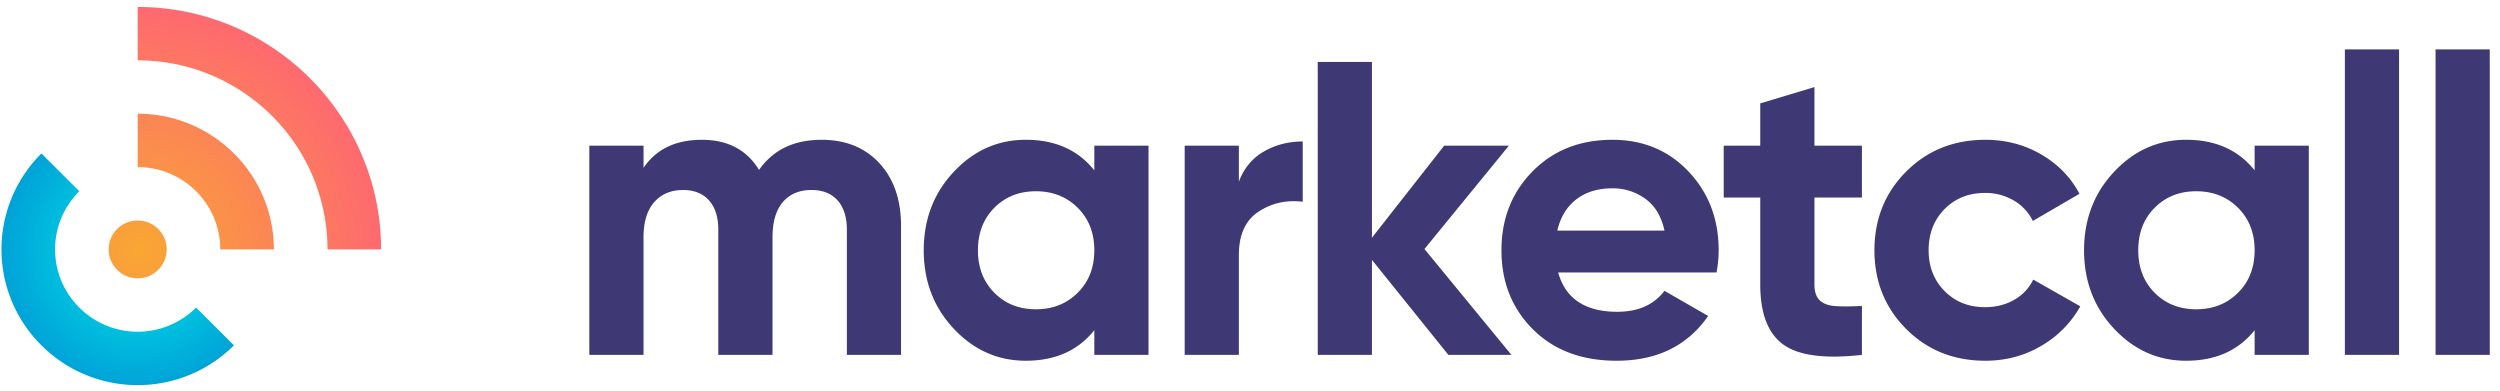 <svg width="160" height="25" fill="none" xmlns="http://www.w3.org/2000/svg"><path fill-rule="evenodd" clip-rule="evenodd" d="M155.876 22.713h3.469V3.163h-3.469v19.55zm-5.804 0h3.468V3.163h-3.468v19.55zm-12.176-3.978c.7.706 1.587 1.058 2.662 1.058 1.076 0 1.968-.352 2.676-1.058.708-.705 1.062-1.61 1.062-2.718 0-1.107-.354-2.012-1.062-2.718-.708-.705-1.6-1.058-2.676-1.058-1.075 0-1.962.353-2.662 1.058-.699.706-1.048 1.611-1.048 2.718s.349 2.013 1.048 2.718zm6.4-9.413h3.468v13.39h-3.468v-1.58c-1.04 1.304-2.501 1.955-4.383 1.955-1.793 0-3.33-.683-4.611-2.048-1.282-1.366-1.923-3.04-1.923-5.022 0-1.982.641-3.656 1.923-5.021 1.281-1.366 2.818-2.05 4.611-2.05 1.882 0 3.343.653 4.383 1.956v-1.58zm-17.233 13.765c-2.026 0-3.715-.678-5.069-2.035-1.353-1.356-2.03-3.035-2.03-5.035s.677-3.678 2.03-5.035c1.354-1.356 3.043-2.035 5.069-2.035 1.308 0 2.501.312 3.576.937 1.076.625 1.891 1.465 2.447 2.518l-2.985 1.74a3.046 3.046 0 0 0-1.223-1.312 3.566 3.566 0 0 0-1.842-.482c-1.04 0-1.9.344-2.581 1.031-.682.688-1.022 1.567-1.022 2.638 0 1.054.34 1.924 1.022 2.611.681.688 1.541 1.031 2.581 1.031.699 0 1.322-.156 1.869-.468a2.957 2.957 0 0 0 1.223-1.299l3.011 1.714a6.709 6.709 0 0 1-2.5 2.53c-1.075.634-2.268.951-3.576.951zm-7.9-10.444h-3.038v5.57c0 .465.116.804.35 1.018.232.214.573.335 1.021.361.448.027 1.004.023 1.667-.013v3.134c-2.384.267-4.065.044-5.041-.67-.978-.714-1.466-1.99-1.466-3.83v-5.57h-2.339V9.322h2.339V6.617l3.469-1.045v3.75h3.038v3.32zm-19.494 2.115h6.857c-.198-.91-.605-1.588-1.224-2.035a3.518 3.518 0 0 0-2.111-.67c-.932 0-1.703.237-2.312.71-.609.473-1.013 1.138-1.21 1.995zm.054 2.678c.466 1.679 1.73 2.518 3.791 2.518 1.327 0 2.33-.446 3.012-1.34l2.796 1.608c-1.326 1.91-3.281 2.865-5.861 2.865-2.223 0-4.007-.67-5.351-2.008-1.345-1.34-2.017-3.027-2.017-5.062 0-2.017.663-3.7 1.99-5.048 1.326-1.348 3.029-2.022 5.108-2.022 1.972 0 3.599.679 4.881 2.035 1.281 1.357 1.922 3.036 1.922 5.035 0 .447-.045.92-.134 1.42H99.723zm-2.992 5.277h-4.034l-4.893-6.08v6.08h-3.469V3.965h3.469v11.249l4.624-5.892h4.142l-5.405 6.615 5.566 6.776zM79.288 11.625c.323-.857.856-1.5 1.6-1.929.744-.428 1.573-.642 2.487-.642v3.857c-1.058-.125-2.003.09-2.837.642-.833.554-1.25 1.473-1.25 2.759v6.4H75.82V9.323h3.468v2.303zm-15.652 7.11c.7.706 1.587 1.058 2.663 1.058 1.075 0 1.967-.352 2.675-1.058.708-.705 1.062-1.61 1.062-2.718 0-1.107-.354-2.012-1.062-2.718-.708-.705-1.6-1.058-2.675-1.058-1.076 0-1.963.353-2.663 1.058-.698.706-1.048 1.611-1.048 2.718s.35 2.013 1.048 2.718zm6.4-9.413h3.469v13.39h-3.469v-1.58c-1.04 1.304-2.5 1.955-4.383 1.955-1.793 0-3.33-.683-4.611-2.048-1.282-1.366-1.923-3.04-1.923-5.022 0-1.982.641-3.656 1.923-5.021 1.282-1.366 2.819-2.05 4.611-2.05 1.882 0 3.343.653 4.383 1.956v-1.58zm-17.45-.375c1.54 0 2.773.5 3.697 1.5.923 1 1.384 2.339 1.384 4.017v8.249H54.2v-8.008c0-.804-.198-1.428-.591-1.875-.395-.446-.951-.67-1.667-.67-.79 0-1.403.26-1.843.777-.439.518-.658 1.268-.658 2.25v7.526h-3.47v-8.008c0-.804-.196-1.428-.59-1.875-.395-.446-.95-.67-1.668-.67-.77 0-1.384.26-1.842.777-.457.518-.685 1.268-.685 2.25v7.526h-3.469V9.322h3.47v1.42c.806-1.196 2.051-1.795 3.736-1.795 1.65 0 2.869.642 3.657 1.928.897-1.286 2.232-1.928 4.007-1.928z" fill="#3E3975"/><path fill-rule="evenodd" clip-rule="evenodd" d="M.095 15.962a8.64 8.64 0 0 0 2.556 6.139 8.706 8.706 0 0 0 6.162 2.546c2.402 0 4.58-.973 6.16-2.546l-2.423-2.417a5.28 5.28 0 0 1-3.737 1.546 5.27 5.27 0 0 1-3.736-1.546 5.23 5.23 0 0 1-1.552-3.722c0-1.452.593-2.769 1.552-3.72L2.651 9.823a8.64 8.64 0 0 0-2.556 6.138" fill="url(#paint0_radial_2_713)"/><path fill-rule="evenodd" clip-rule="evenodd" d="M8.813.446v3.417c3.349 0 6.387 1.357 8.586 3.547a12.037 12.037 0 0 1 3.56 8.552h3.431c0-4.275-1.749-8.157-4.568-10.966A15.563 15.563 0 0 0 8.813.446zm0 10.249a5.28 5.28 0 0 1 3.737 1.546 5.239 5.239 0 0 1 1.548 3.721h3.431a8.64 8.64 0 0 0-2.556-6.138 8.706 8.706 0 0 0-6.16-2.547v3.418zm-1.315 3.96a1.852 1.852 0 0 0-.543 1.307c0 .51.21.973.543 1.308a1.86 1.86 0 0 0 2.629 0c.335-.335.54-.799.54-1.308s-.205-.973-.54-1.307a1.865 1.865 0 0 0-2.629 0z" fill="url(#paint1_radial_2_713)"/><defs><radialGradient id="paint0_radial_2_713" cx="0" cy="0" r="1" gradientUnits="userSpaceOnUse" gradientTransform="rotate(-141.518 7.244 6.469) scale(9.624 9.616)"><stop stop-color="#00E8E8"/><stop offset="1" stop-color="#009CD6"/></radialGradient><radialGradient id="paint1_radial_2_713" cx="0" cy="0" r="1" gradientUnits="userSpaceOnUse" gradientTransform="matrix(-12.495 15.33 -15.342 -12.505 8.947 16.093)"><stop stop-color="#F9A733"/><stop offset="1" stop-color="#FF5980"/></radialGradient></defs></svg>